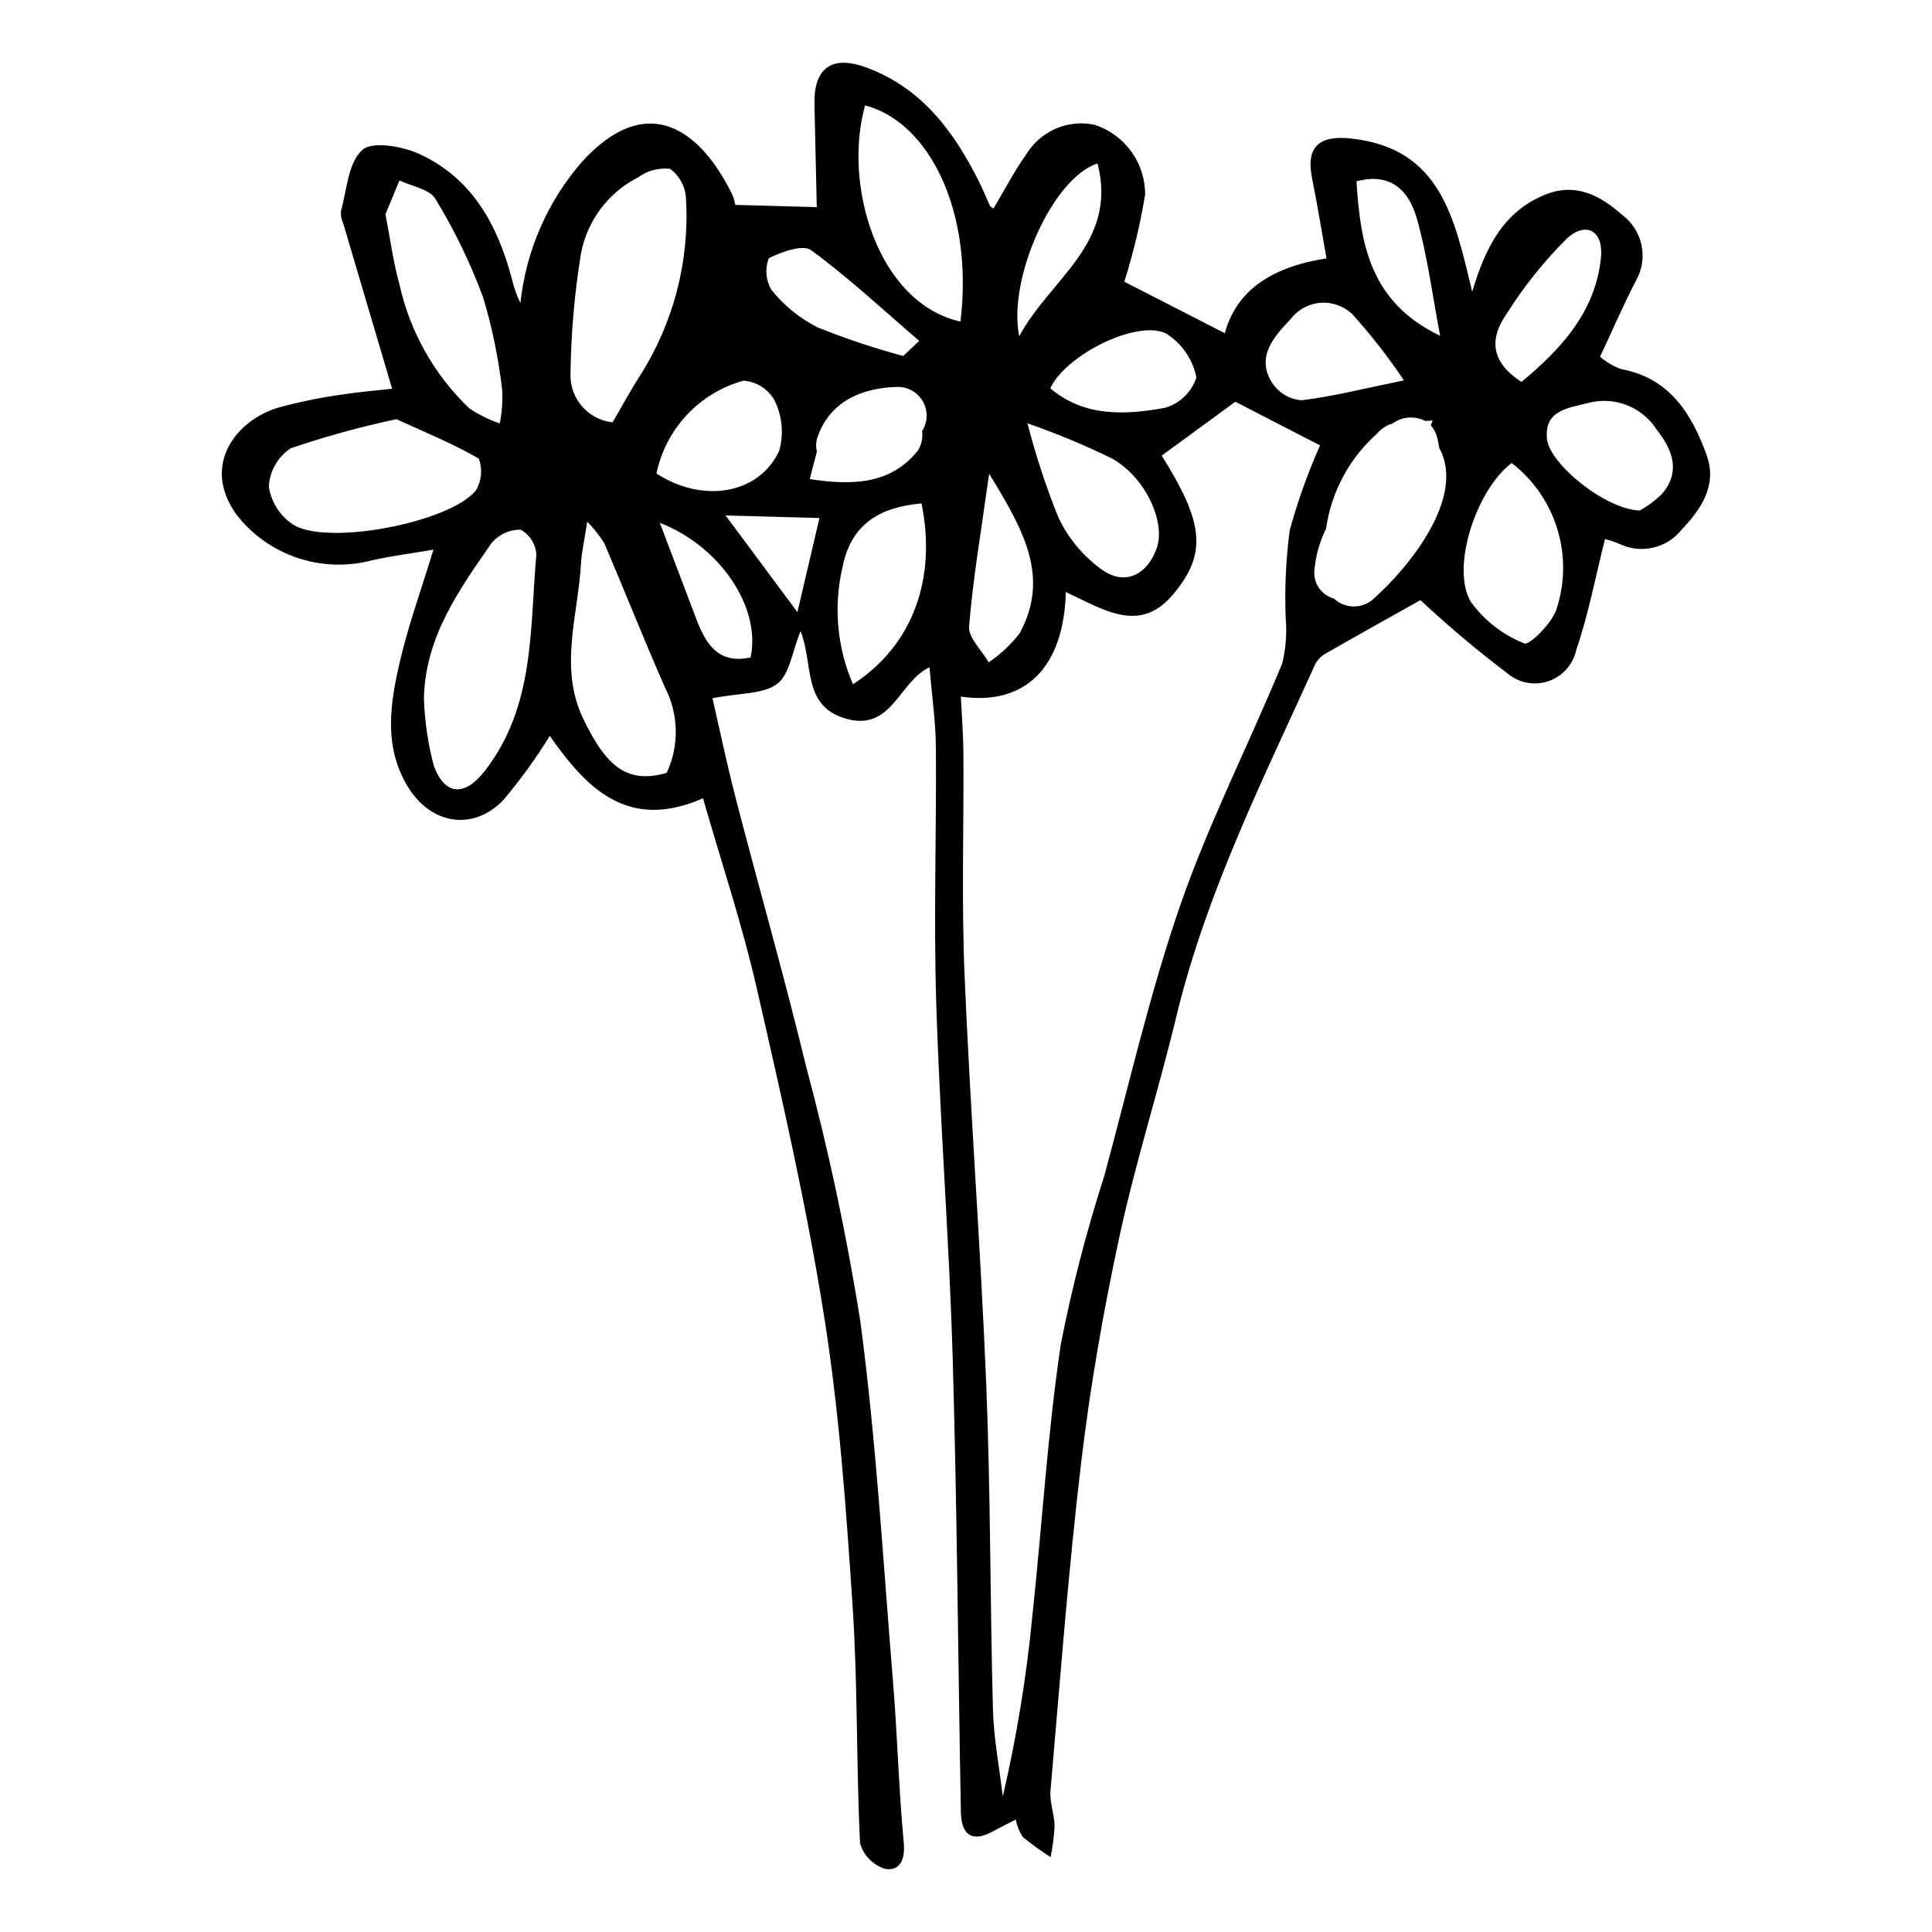 <?xml version="1.0" encoding="UTF-8"?>
<!-- Uploaded to: SVG Repo, www.svgrepo.com, Generator: SVG Repo Mixer Tools -->
<svg fill="#000000" width="800px" height="800px" version="1.1" viewBox="144 144 512 512" xmlns="http://www.w3.org/2000/svg">
 <path d="m596.29 264.64c-3.973-10.984-9.809-20.477-22.762-22.848l-0.004-0.004c-2.004-0.754-3.863-1.852-5.492-3.246 3.379-7.215 6.242-13.879 9.582-20.293 3.277-5.894 1.672-13.309-3.75-17.32-5.633-5-12.316-8.781-20.699-5.219-10.684 4.543-15.422 13.57-19.02 25.617-4.758-19.895-8.434-37.973-31.984-40.613-8.336-0.934-12.16 1.988-10.465 10.434 1.422 7.078 2.57 14.211 3.84 21.328-13.668 2.117-23.711 7.887-26.949 19.828-9.445-4.84-18.645-9.551-26.633-13.645h-0.004c2.391-7.562 4.238-15.289 5.523-23.117 0.008-4.113-1.293-8.121-3.715-11.445-2.422-3.324-5.836-5.793-9.754-7.047-3.465-0.719-7.07-0.336-10.312 1.086-3.242 1.426-5.965 3.82-7.785 6.856-3.203 4.512-5.762 9.484-8.605 14.242-0.336-0.125-0.645-0.324-0.902-0.574-0.969-2.09-1.812-4.242-2.84-6.305-6.633-13.316-15.094-24.863-29.711-30.375-9.328-3.519-14.238-0.102-14.012 9.734 0.215 9.285 0.422 18.57 0.617 27.176-6.84-0.188-13.938-0.383-21.598-0.594h0.004c-0.156-0.914-0.41-1.812-0.762-2.672-8.957-18.195-23.023-27.102-39.746-8.883-9.215 10.527-14.953 23.645-16.434 37.559-0.977-1.969-1.719-4.047-2.211-6.188-3.762-14.32-10.48-26.785-24.434-33.242-4.543-2.102-12.543-3.551-15.262-1.137-3.75 3.332-4.074 10.59-5.664 16.219-0.066 1.172 0.156 2.34 0.656 3.402 4.316 14.645 8.656 29.281 12.914 43.672-3.523 0.398-8.711 0.797-13.824 1.621v-0.004c-5.481 0.781-10.906 1.898-16.25 3.352-10.91 3.191-20.781 15.016-11.148 28.426 4.156 5.324 9.785 9.305 16.191 11.445 6.406 2.141 13.297 2.344 19.816 0.59 5.106-1.129 10.312-1.793 16.168-2.789-3.293 10.762-6.535 19.727-8.727 28.941-2.711 11.391-4.688 23.062 1.973 33.941 6.09 9.953 17.211 11.762 25.203 3.555h-0.004c4.547-5.375 8.688-11.086 12.383-17.082 9.68 13.812 20.621 25.316 40.602 16.527 4.844 16.898 10.367 33.387 14.227 50.258 6.621 28.922 13.262 57.91 17.898 87.188 4.008 25.309 5.824 51.016 7.523 76.617 1.387 20.891 0.949 41.898 1.969 62.824v0.004c0.918 3.262 3.426 5.832 6.66 6.836 3.797 0.645 5.371-2.332 4.93-6.941-1.344-14.141-1.676-28.371-2.84-42.531-2.633-31.941-4.457-64.004-8.68-95.742-3.625-22.809-8.441-45.41-14.43-67.715-5.723-23.66-12.434-47.082-18.547-70.652-2.379-9.168-4.305-18.449-6.199-26.656 7.438-1.445 13.488-1.047 17.164-3.809 3.273-2.465 3.918-8.426 6.184-13.973 3.488 8.789 0.371 19.852 12.031 23.199 12.203 3.504 14.07-9.914 22.141-13.625 0.629 7.566 1.641 14.434 1.691 21.305 0.168 22.477-0.613 44.977 0.082 67.434 0.977 31.488 3.445 62.93 4.371 94.418 1.18 40.066 1.41 80.16 2.168 120.24 0.105 5.648 2.652 8.297 8.445 5.125 1.91-1.047 3.875-2 6.106-3.148h-0.004c0.316 1.633 0.934 3.191 1.828 4.594 2.363 1.922 4.832 3.715 7.398 5.359 0.559-2.715 0.914-5.473 1.059-8.242-0.043-3.129-1.348-6.297-1.082-9.359 2.519-28.988 4.695-58.023 8.121-86.91 2.375-20.055 5.859-40.043 10.117-59.785 4.238-19.652 10.395-38.883 15.109-58.445 7.938-32.945 23.055-63 36.895-93.582 0.754-1.262 1.859-2.277 3.176-2.922 8.719-4.988 17.492-9.875 24.617-13.875h0.004c7.34 6.859 15.027 13.332 23.035 19.395 3.008 2.562 7.141 3.352 10.883 2.086 3.738-1.27 6.535-4.414 7.367-8.273 3.227-9.395 5.07-19.266 7.629-29.383 1.289 0.309 2.551 0.727 3.769 1.254 5.731 2.785 12.629 1.207 16.578-3.797 5.156-5.434 9.453-11.766 6.594-19.68zm-350.14-63.867c1.16-2.797 2.438-5.883 3.715-8.965 3.262 1.578 7.977 2.297 9.52 4.898v-0.004c5.066 8.293 9.309 17.059 12.668 26.176 2.414 8.062 4.106 16.32 5.055 24.68 0.125 2.902-0.102 5.809-0.668 8.66-2.844-0.98-5.555-2.32-8.055-3.988-9.297-8.863-15.742-20.293-18.516-32.828-1.648-5.832-2.41-11.914-3.719-18.629zm-24.242 82.391c-3.574-2.258-6-5.949-6.66-10.125 0.16-4.18 2.356-8.012 5.875-10.27 9.152-3.109 18.484-5.672 27.938-7.68 7.508 3.445 14.945 6.453 21.816 10.434v0.004c1.039 2.801 0.746 5.922-0.789 8.484-6.856 8.391-38.781 14.621-48.18 9.152zm50.5 65.215c-5.109 6.527-10.316 6.699-13.402-1.293-1.566-5.84-2.457-11.844-2.66-17.887 0.293-16.391 9.277-28.781 17.855-41.195l0.004 0.004c1.902-2.336 4.769-3.676 7.785-3.641 2.422 1.348 3.988 3.84 4.148 6.606-1.762 19.766-0.352 40.312-13.73 57.406zm270.92-121.3c4.555-7.234 9.922-13.93 15.996-19.949 5.141-4.594 9.668-1.863 8.949 5.164-1.465 14.312-10.453 24.102-21.066 32.918-8.672-5.629-8.223-11.918-3.879-18.133zm-23.875-25.25c2.887 10.152 4.207 20.746 6.195 31.152-18.57-8.879-21.121-24.277-22.164-40.918 9.406-2.566 14.016 2.906 15.969 9.766zm-33.309 26.602c1.918-2.457 4.797-3.984 7.906-4.191 3.113-0.211 6.168 0.914 8.402 3.094 4.938 5.496 9.484 11.332 13.602 17.465-10.16 2.082-18.574 4.227-27.121 5.277-3.031-0.223-5.805-1.789-7.555-4.269-4.973-7.223 0.527-12.824 4.766-17.375zm-32.973 4.031h-0.004c4.09 2.629 6.938 6.805 7.894 11.566-1.27 3.891-4.375 6.898-8.305 8.043-10.5 1.898-21.328 2.519-30.418-5.168 4.055-8.891 23.34-18.465 30.828-14.441zm-2.625 56.816c-2.426 6.856-8.168 9.977-14.195 5.922-5.07-3.551-9.141-8.352-11.812-13.934-3.305-8.172-6.062-16.555-8.254-25.09 7.594 2.644 15.027 5.734 22.258 9.258 9.047 4.949 14.438 16.969 12.004 23.844zm-15.684-101.96c5.43 21.238-12.625 30.559-20.758 45.812-3.106-15.285 8.875-42.023 20.758-45.812zm-28.727 82.223c8.941 14.641 16.289 27.254 8.062 42.332v-0.004c-2.309 2.961-5.062 5.547-8.168 7.656-1.84-3.184-5.461-6.516-5.211-9.531 1.051-12.84 3.246-25.586 5.316-40.453zm-58.422-57.09c3.398-1.703 9.059-3.762 11.258-2.144 10.031 7.352 19.176 15.91 28.637 24.035-1.414 1.336-2.828 2.672-4.246 4.008l0.004-0.004c-7.723-2.09-15.32-4.633-22.746-7.606-4.731-2.418-8.891-5.812-12.211-9.957-1.465-2.535-1.719-5.59-0.695-8.332zm-6.703 32.43c3.449 0.234 6.551 2.191 8.242 5.203 2.055 4.164 2.496 8.941 1.238 13.41-5.406 11.543-20.23 13.961-32.52 5.996v-0.004c1.207-5.82 3.996-11.199 8.059-15.543 4.066-4.34 9.25-7.477 14.98-9.062zm-43.074-33.57c1.621-8.773 7.238-16.289 15.195-20.332 2.438-1.77 5.445-2.566 8.438-2.246 2.523 1.859 4.074 4.75 4.231 7.879 0.969 16.668-3.371 33.211-12.391 47.262-2.309 3.559-4.305 7.316-7.074 12.055h0.004c-6.547-0.719-11.418-6.379-11.152-12.953 0.137-10.609 1.055-21.191 2.75-31.664zm22.746 137.51c-10.219 2.934-15.934-1.348-22.156-14.43-6.465-13.582-1.301-27.426-0.543-41.156 0.156-2.856 0.828-5.68 1.641-11.012h-0.004c1.707 1.758 3.227 3.688 4.535 5.758 5.434 12.727 10.512 25.609 16.105 38.262v0.004c3.617 7.055 3.773 15.387 0.422 22.574zm22.23-30.602c-8.453 1.879-11.84-3.477-14.355-10.117-3.324-8.781-6.664-17.555-9.691-25.535 15.52 5.918 26.934 22.086 24.047 35.652zm12.41-12.004c-5.531-7.441-11.211-15.086-19.039-25.621l24.887 0.684c-2.227 9.5-3.988 17.012-5.848 24.938zm14.723 19.129v0.004c-4.207-9.742-5.191-20.574-2.801-30.914 2.289-11.832 10.207-16.047 20.969-17.027 4.035 19.902-2.227 37.559-18.168 47.941zm18.332-67.133c0.234 1.77-0.141 3.57-1.062 5.102-7.254 9.23-17.793 9.324-28.73 7.652 0.645-2.484 1.273-4.891 1.902-7.32-0.293-1.18-0.262-2.414 0.098-3.574 3.125-9.629 11.918-13.418 21.453-13.535 2.758 0.027 5.285 1.551 6.602 3.973 1.316 2.426 1.219 5.371-0.262 7.703zm-15.117-86.281c17.105 4.477 28.777 28.234 25.277 57.289-21.922-4.906-31.215-36.215-25.277-57.289zm111.45 135.67c0.371 4.09 0.062 8.215-0.906 12.207-8.824 21.426-19.438 42.199-27.004 64.039-8.156 23.539-13.676 47.992-20.242 72.078l-0.004-0.004c-4.668 14.527-8.484 29.316-11.422 44.289-3.562 23.898-4.973 48.109-7.562 72.16-1.547 16.059-4.16 32-7.82 47.715-0.902-7.656-2.398-15.297-2.606-22.977-0.777-28.648-0.613-57.332-1.77-85.961-1.469-36.25-4.227-72.449-5.754-108.7-0.82-19.469-0.184-38.996-0.305-58.5-0.031-5.039-0.43-10.078-0.672-15.344 17.07 2.488 27.301-7.746 27.812-27.711 10.059 4.668 19.559 11.18 28.414 0.645 9.113-10.844 8.172-18.984-3.008-36.797 6.508-4.762 12.984-9.5 19.516-14.277 6.246 3.219 14.188 7.312 22.453 11.57h-0.004c-3.25 7.293-5.938 14.82-8.043 22.52-0.996 7.641-1.355 15.348-1.074 23.051zm23.277-4.894c-2.977 2.711-7.539 2.676-10.469-0.086-3.18-0.855-5.344-3.793-5.227-7.082 0.301-3.988 1.363-7.879 3.133-11.465 1.383-9.723 6.168-18.641 13.508-25.16 0.945-1.109 2.144-1.973 3.5-2.508 0.148-0.023 0.297-0.035 0.441-0.059 2.543-1.949 5.981-2.254 8.828-0.785 0.66-0.043 1.316-0.082 1.977-0.133-0.176 0.434-0.34 0.871-0.504 1.312 0.855 0.941 1.453 2.09 1.734 3.332 0.219 0.895 0.379 1.773 0.512 2.644 7.191 13.105-8.176 31.781-17.434 39.988zm48.523 2.672c-1.156 3.777-7.269 9.723-8.539 9.133h-0.004c-5.707-2.25-10.648-6.098-14.227-11.082-5.328-9.168 1.602-29.789 10.879-36.723l0.004-0.004c5.731 4.434 9.945 10.531 12.074 17.453 2.129 6.926 2.062 14.336-0.188 21.223zm27.883-30.441c-1.75 1.719-3.734 3.188-5.887 4.363-9.25-0.391-23.875-12.418-24.543-18.988-0.789-7.773 5.883-8.164 11.004-9.547l-0.004 0.004c3.356-0.875 6.902-0.668 10.137 0.586 3.231 1.258 5.988 3.496 7.875 6.406 4.117 5.195 6.656 11.176 1.418 17.176z"/>
</svg>